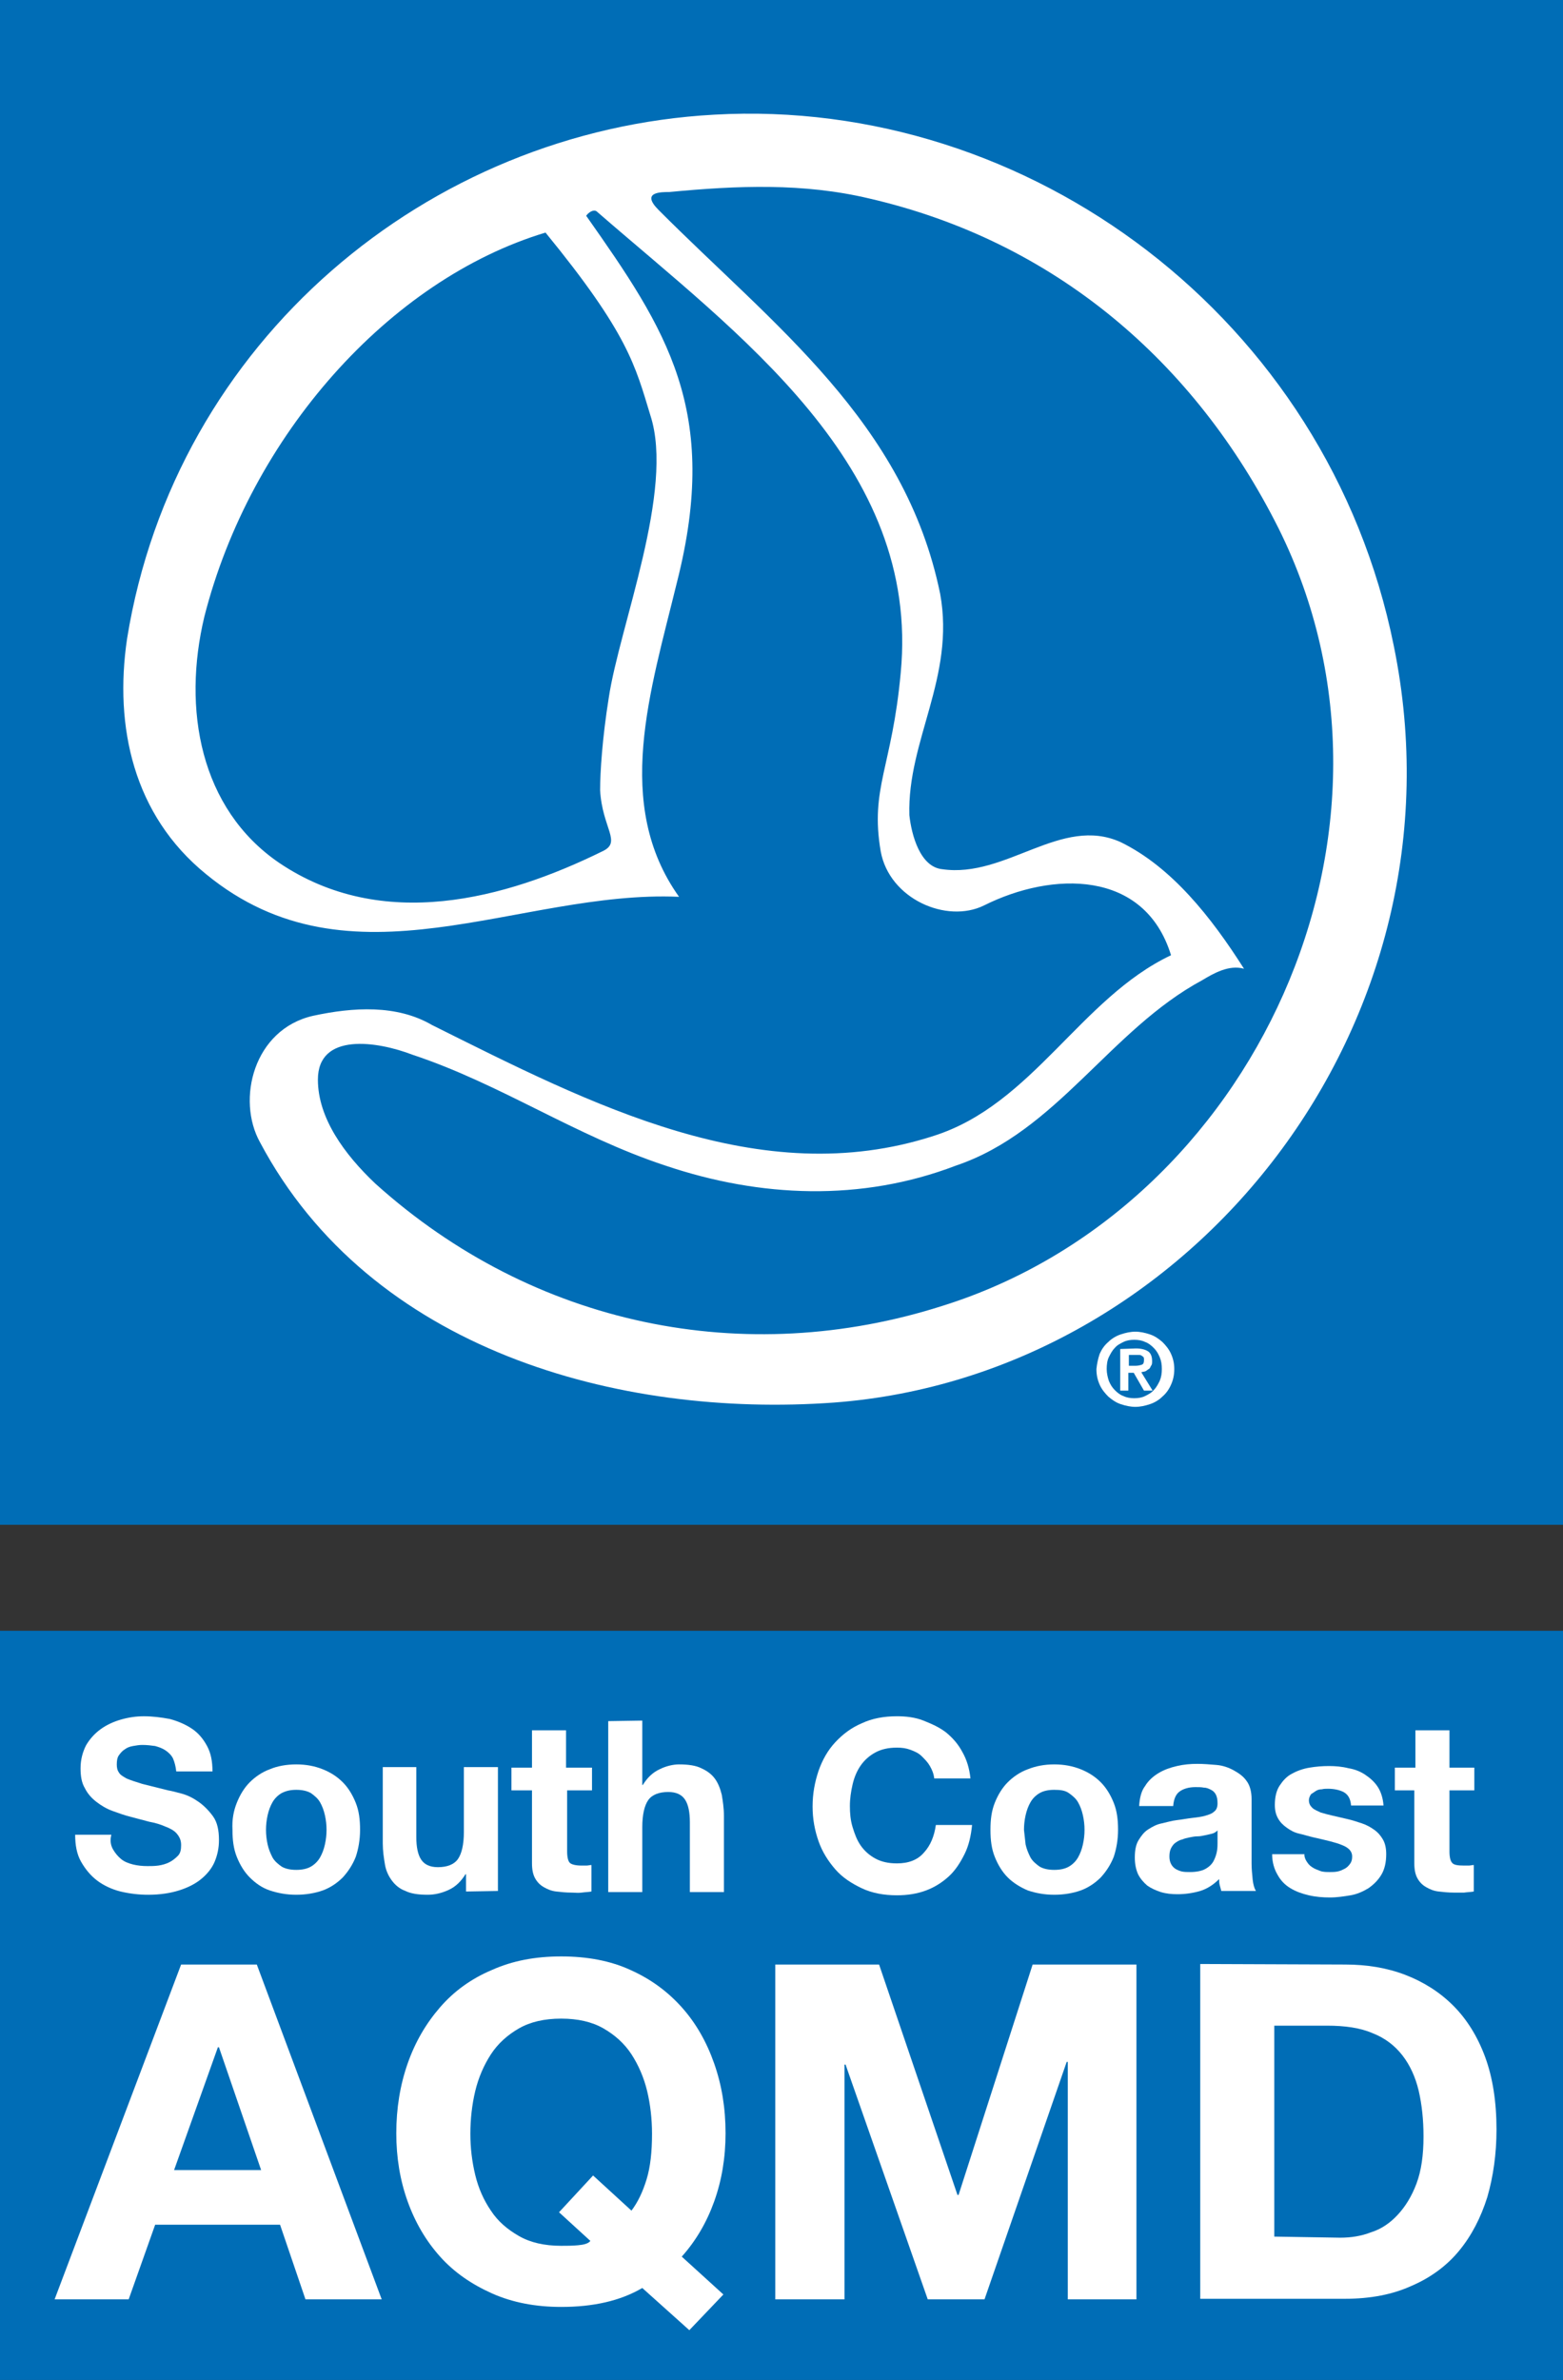 <?xml version="1.0" encoding="UTF-8"?> <!-- Generator: Adobe Illustrator 23.0.6, SVG Export Plug-In . SVG Version: 6.00 Build 0) --> <svg xmlns="http://www.w3.org/2000/svg" xmlns:xlink="http://www.w3.org/1999/xlink" id="Layer_1" x="0px" y="0px" viewBox="0 0 289.1 440" style="enable-background:new 0 0 289.1 440;" xml:space="preserve"><rect x="0" y="0" width="289.1" height="440" fill="#333333" stroke="none"/> <style type="text/css"> .st0{fill:#006DB6;} .st1{fill:#FFFFFF;} </style> <rect y="301.5" class="st0" width="289.1" height="138.5"></rect> <rect class="st0" width="289.1" height="281.9"></rect> <path class="st1" d="M257.8,119.4c-12.2-60.6-67.5-101.5-125.7-98.2C79.2,24.1,32.4,63,23.5,118.1c-2.4,16.3,1.2,32.6,14.6,43.5 c26.9,22.1,57.8,2.9,87.5,4.2c-12.2-17.1-5.3-38-0.4-58.1c8.1-31.8-2-46.8-16.7-67.7c-0.4,0,1.2-1.7,2-0.8 c26,22.6,59.8,46.8,56.1,85.2c-1.6,17.5-5.7,21.3-3.7,33c1.6,8.8,12.2,13.4,19.1,10c12.6-6.3,29.7-6.7,34.6,9.2 c-16.7,7.9-25.6,27.6-43.9,33.4c-32.1,10.4-63.5-5.9-92.8-20.5c-6.5-3.8-14.6-3.3-22-1.7c-11,2.5-14.2,15.5-9.8,23.4 c20.4,38.4,66.3,51,106.2,48.1C220.4,254.3,272.1,189.2,257.8,119.4z M120.3,76.8c4.5,13.8-5.7,38.9-7.7,52.2 c-1.2,7.5-1.6,13.8-1.6,17.1c0.4,7.1,4.1,9.6,0.4,11.3c-17.9,8.8-40.7,15-59.8,2.1c-14.6-10-17.9-28.4-13.8-45.5 c8.5-33.4,34.2-62.3,63.1-71C116.2,61.7,117.5,67.6,120.3,76.8z M174.4,241.4c-36.6,11.7-75.7,3.8-105-22.6 c-5.7-5.4-10.6-12.1-10.6-19.2c0-8.8,11-7.1,17.5-4.6c16.3,5.4,30.1,15,46.8,20.5c17.5,5.9,36.2,6.7,53.7,0 c18.7-6.3,28.5-25.1,45.6-34.3c2-1.2,4.9-2.9,7.7-2.1c-6.1-9.6-13.4-18.8-22.8-23.4c-11-5-21.2,6.7-33,5c-4.1-0.4-5.7-6.3-6.1-10 c-0.4-13.8,8.5-25.5,5.7-40.9c-6.5-31.8-30.9-49.7-52.1-71c-3.3-3.3,0.4-3.3,2-3.3c12.6-1.2,24.8-1.7,37,1.2 c34.2,7.9,60.2,30.1,75.7,61C264.3,153.6,231.8,223.4,174.4,241.4z"></path> <g> <path class="st1" d="M47.5,363.2l23.1,61.9H56.5l-4.7-13.8H28.7l-4.9,13.8H10.1l23.4-61.9H47.5z M48.3,401.2l-7.8-22.7h-0.2 l-8.1,22.7H48.3z"></path> <path class="st1" d="M118.8,423c-4.1,2.4-9.1,3.5-15,3.5c-4.7,0-9-0.8-12.8-2.5s-7-3.9-9.6-6.8c-2.6-2.9-4.6-6.3-6-10.2 c-1.4-3.9-2.1-8.1-2.1-12.6c0-4.6,0.7-8.9,2.1-12.9c1.4-4,3.4-7.4,6-10.4c2.6-3,5.8-5.3,9.6-6.9c3.8-1.7,8-2.5,12.8-2.5 c4.8,0,9.1,0.8,12.8,2.5c3.8,1.7,6.9,4,9.5,6.9s4.6,6.4,6,10.4s2.1,8.2,2.1,12.9c0,4.5-0.7,8.7-2.1,12.6c-1.4,3.9-3.4,7.3-6,10.2 l7.7,7l-6.3,6.6L118.8,423z M116.8,408.7c1.2-1.6,2.1-3.5,2.8-5.8s1-5.1,1-8.4c0-2.7-0.3-5.4-0.9-7.9c-0.6-2.5-1.6-4.8-2.9-6.8 c-1.3-2-3.1-3.6-5.2-4.8c-2.1-1.2-4.7-1.8-7.8-1.8s-5.7,0.6-7.8,1.8c-2.1,1.2-3.9,2.8-5.2,4.8c-1.3,2-2.3,4.3-2.9,6.8 c-0.6,2.5-0.9,5.2-0.9,7.9c0,2.6,0.3,5.1,0.9,7.6c0.6,2.5,1.6,4.7,2.9,6.6c1.3,2,3.1,3.5,5.2,4.7s4.7,1.8,7.8,1.8c1,0,2,0,3.1-0.1 s1.9-0.3,2.3-0.8l-5.8-5.3l6.3-6.8L116.8,408.7z"></path> <path class="st1" d="M162.6,363.2l14.5,42.6h0.2l13.7-42.6h19.2v61.9h-12.7v-43.9h-0.2l-15.2,43.9h-10.5l-15.2-43.4h-0.2v43.4 h-12.8v-61.9H162.6z"></path> <path class="st1" d="M248.8,363.2c4,0,7.7,0.6,11.1,1.9s6.4,3.2,8.9,5.7c2.5,2.5,4.5,5.7,5.9,9.5c1.4,3.8,2.1,8.3,2.1,13.4 c0,4.5-0.6,8.7-1.7,12.5c-1.2,3.8-2.9,7.1-5.2,9.9c-2.3,2.8-5.3,5-8.8,6.5c-3.5,1.6-7.6,2.4-12.4,2.4h-26.7v-61.9L248.8,363.2 L248.8,363.2z M247.9,413.7c2,0,3.9-0.3,5.7-1c1.9-0.6,3.5-1.7,4.9-3.2c1.4-1.5,2.6-3.4,3.5-5.8s1.3-5.3,1.3-8.7 c0-3.1-0.3-5.9-0.9-8.5c-0.6-2.5-1.6-4.7-3-6.5c-1.4-1.8-3.2-3.2-5.5-4.1c-2.3-1-5.1-1.4-8.5-1.4h-9.7v39L247.9,413.7L247.9,413.7z "></path> </g> <g> <path class="st1" d="M20.9,341.9c0.4,0.7,0.9,1.3,1.5,1.8c0.6,0.5,1.4,0.8,2.2,1s1.7,0.3,2.7,0.3c0.6,0,1.3,0,2-0.1s1.4-0.3,2-0.6 c0.6-0.3,1.1-0.7,1.6-1.2s0.6-1.2,0.6-2c0-0.9-0.3-1.5-0.8-2.1s-1.3-1-2.1-1.3c-0.9-0.4-1.9-0.7-3-0.9c-1.1-0.3-2.3-0.6-3.4-0.9 c-1.2-0.3-2.3-0.7-3.4-1.1s-2.1-1-3-1.7s-1.6-1.5-2.1-2.5c-0.6-1-0.8-2.2-0.8-3.7c0-1.6,0.4-3,1-4.2c0.7-1.2,1.6-2.2,2.7-3 s2.4-1.4,3.8-1.8c1.4-0.4,2.8-0.6,4.2-0.6c1.6,0,3.2,0.2,4.8,0.5c1.5,0.4,2.9,1,4.1,1.8c1.2,0.8,2.1,1.9,2.8,3.2 c0.7,1.3,1,2.8,1,4.7h-6.7c-0.1-0.9-0.3-1.7-0.6-2.4c-0.3-0.6-0.8-1.1-1.4-1.5c-0.6-0.4-1.2-0.6-1.9-0.8c-0.7-0.1-1.5-0.2-2.4-0.2 c-0.6,0-1.1,0.1-1.7,0.2s-1.1,0.3-1.5,0.6c-0.5,0.3-0.8,0.7-1.1,1.1c-0.3,0.4-0.4,1-0.4,1.7c0,0.6,0.1,1.1,0.4,1.5 c0.2,0.4,0.7,0.7,1.4,1.1c0.7,0.3,1.6,0.6,2.9,1c1.2,0.3,2.8,0.7,4.8,1.2c0.6,0.1,1.4,0.3,2.5,0.6c1.1,0.3,2.1,0.8,3.1,1.5 c1,0.7,1.9,1.6,2.7,2.7c0.8,1.1,1.1,2.6,1.1,4.4c0,1.5-0.3,2.8-0.8,4s-1.4,2.3-2.5,3.2s-2.5,1.6-4.1,2.1s-3.5,0.8-5.7,0.8 c-1.7,0-3.4-0.2-5.1-0.6c-1.6-0.4-3.1-1.1-4.3-2c-1.2-0.9-2.2-2.1-3-3.5s-1.1-3.1-1.1-5h6.7C20.3,340.3,20.5,341.2,20.9,341.9z"></path> <path class="st1" d="M43.8,333.3c0.6-1.5,1.4-2.8,2.4-3.8s2.3-1.9,3.7-2.4c1.4-0.6,3.1-0.9,4.9-0.9c1.8,0,3.4,0.3,4.9,0.9 c1.5,0.6,2.7,1.4,3.7,2.4s1.8,2.3,2.4,3.8s0.8,3.1,0.8,5c0,1.8-0.3,3.5-0.8,5c-0.6,1.5-1.4,2.7-2.4,3.8c-1,1-2.3,1.9-3.7,2.4 s-3.1,0.8-4.9,0.8s-3.4-0.3-4.9-0.8s-2.7-1.4-3.7-2.4c-1-1-1.8-2.3-2.4-3.8c-0.6-1.5-0.8-3.1-0.8-5 C42.9,336.4,43.2,334.8,43.8,333.3z M49.5,341c0.2,0.9,0.5,1.6,0.9,2.4c0.4,0.7,1,1.2,1.7,1.7c0.7,0.4,1.6,0.6,2.7,0.6 c1.1,0,2-0.2,2.7-0.6c0.7-0.4,1.3-1,1.7-1.7s0.7-1.5,0.9-2.4c0.2-0.9,0.3-1.8,0.3-2.7c0-0.9-0.1-1.8-0.3-2.7 c-0.2-0.9-0.5-1.7-0.9-2.4c-0.4-0.7-1-1.2-1.7-1.7c-0.7-0.4-1.6-0.6-2.7-0.6s-1.9,0.2-2.7,0.6c-0.7,0.4-1.3,1-1.7,1.7 c-0.4,0.7-0.7,1.5-0.9,2.4c-0.2,0.9-0.3,1.8-0.3,2.7C49.2,339.2,49.3,340.1,49.5,341z"></path> <path class="st1" d="M86.2,349.7v-3.2h-0.1c-0.8,1.3-1.8,2.3-3.1,2.9c-1.3,0.6-2.6,0.9-3.9,0.9c-1.7,0-3.1-0.2-4.1-0.7 c-1.1-0.4-1.9-1.1-2.5-1.9s-1.1-1.8-1.3-3s-0.4-2.5-0.4-3.9v-14.1H77v12.9c0,1.9,0.3,3.3,0.9,4.2c0.6,0.9,1.6,1.4,3.1,1.4 c1.7,0,3-0.5,3.7-1.5s1.1-2.7,1.1-5v-12h6.3v22.9L86.2,349.7L86.2,349.7z"></path> <path class="st1" d="M109.5,326.8v4.2h-4.6v11.3c0,1.1,0.2,1.8,0.5,2.1s1.1,0.5,2.1,0.5c0.4,0,0.7,0,1,0c0.3,0,0.6-0.1,0.9-0.1v4.9 c-0.5,0.1-1.1,0.1-1.8,0.2s-1.3,0-1.9,0c-1,0-1.9-0.1-2.8-0.2s-1.6-0.4-2.3-0.8c-0.7-0.4-1.2-0.9-1.6-1.6c-0.4-0.7-0.6-1.6-0.6-2.8 V331h-3.8v-4.2h3.8v-6.9h6.3v6.9L109.5,326.8L109.5,326.8z"></path> <path class="st1" d="M118.8,318.1V330h0.1c0.8-1.3,1.8-2.3,3.1-2.9c1.2-0.6,2.5-0.9,3.6-0.9c1.7,0,3.1,0.2,4.1,0.7 c1.1,0.5,1.9,1.1,2.5,1.9s1,1.8,1.3,3c0.2,1.2,0.4,2.5,0.4,3.9v14.1h-6.3v-12.9c0-1.9-0.3-3.3-0.9-4.2c-0.6-0.9-1.6-1.4-3.1-1.4 c-1.7,0-3,0.5-3.7,1.5s-1.1,2.7-1.1,5v12h-6.3v-31.6L118.8,318.1L118.8,318.1z"></path> <path class="st1" d="M172,326.5c-0.4-0.7-0.9-1.2-1.5-1.8s-1.3-0.9-2.1-1.2s-1.6-0.4-2.5-0.4c-1.6,0-2.9,0.3-4,0.9 c-1.1,0.6-2,1.4-2.7,2.4s-1.2,2.2-1.5,3.5c-0.3,1.3-0.5,2.6-0.5,4c0,1.3,0.1,2.6,0.5,3.9s0.8,2.4,1.5,3.4c0.7,1,1.6,1.8,2.7,2.4 c1.1,0.6,2.4,0.9,4,0.9c2.1,0,3.8-0.6,5-2c1.2-1.3,1.9-3,2.2-5.1h6.7c-0.2,2-0.6,3.8-1.4,5.4s-1.7,3-2.9,4.1 c-1.2,1.1-2.6,2-4.2,2.6s-3.4,0.9-5.4,0.9c-2.4,0-4.6-0.4-6.5-1.3s-3.6-2-4.9-3.5c-1.3-1.5-2.4-3.2-3.1-5.2c-0.7-2-1.1-4.1-1.1-6.4 c0-2.4,0.4-4.5,1.1-6.6c0.7-2,1.7-3.8,3.1-5.3s3-2.7,4.9-3.5c1.9-0.9,4.1-1.3,6.5-1.3c1.7,0,3.4,0.2,4.9,0.8s2.9,1.2,4.2,2.2 c1.2,1,2.2,2.1,3,3.6c0.8,1.4,1.3,3,1.5,4.9h-6.7C172.7,327.9,172.4,327.2,172,326.5z"></path> <path class="st1" d="M184,333.3c0.6-1.5,1.4-2.8,2.4-3.8c1-1,2.3-1.9,3.7-2.4c1.5-0.6,3.1-0.9,4.9-0.9s3.4,0.3,4.9,0.9 c1.5,0.6,2.7,1.4,3.7,2.4s1.8,2.3,2.4,3.8c0.6,1.5,0.8,3.1,0.8,5c0,1.8-0.3,3.5-0.8,5c-0.6,1.5-1.4,2.7-2.4,3.8 c-1,1-2.3,1.9-3.7,2.4s-3.1,0.8-4.9,0.8c-1.8,0-3.4-0.3-4.9-0.8c-1.4-0.6-2.7-1.4-3.7-2.4c-1-1-1.8-2.3-2.4-3.8 c-0.6-1.5-0.8-3.1-0.8-5C183.2,336.4,183.4,334.8,184,333.3z M189.7,341c0.2,0.9,0.5,1.6,0.9,2.4c0.4,0.7,1,1.2,1.7,1.7 c0.7,0.4,1.6,0.6,2.7,0.6c1.1,0,2-0.2,2.7-0.6s1.3-1,1.7-1.7c0.4-0.7,0.7-1.5,0.9-2.4s0.3-1.8,0.3-2.7c0-0.9-0.1-1.8-0.3-2.7 c-0.2-0.9-0.5-1.7-0.9-2.4s-1-1.2-1.7-1.7s-1.6-0.6-2.7-0.6s-2,0.2-2.7,0.6c-0.7,0.4-1.3,1-1.7,1.7c-0.4,0.7-0.7,1.5-0.9,2.4 c-0.2,0.9-0.3,1.8-0.3,2.7C189.5,339.2,189.6,340.1,189.7,341z"></path> <path class="st1" d="M211.8,330.2c0.6-1,1.5-1.8,2.5-2.4c1-0.6,2.1-1,3.4-1.3s2.5-0.4,3.8-0.4c1.1,0,2.3,0.1,3.5,0.2s2.3,0.5,3.2,1 s1.8,1.1,2.4,2c0.6,0.8,0.9,2,0.9,3.3v11.9c0,1,0.1,2,0.2,3c0.1,0.9,0.3,1.6,0.6,2.1h-6.4c-0.1-0.4-0.2-0.7-0.3-1.1 c-0.1-0.4-0.1-0.7-0.1-1.1c-1,1-2.2,1.8-3.5,2.2c-1.4,0.4-2.8,0.6-4.2,0.6c-1.1,0-2.1-0.1-3.1-0.4c-0.9-0.3-1.8-0.7-2.5-1.2 c-0.7-0.6-1.3-1.3-1.7-2.1c-0.4-0.9-0.6-1.9-0.6-3.1c0-1.3,0.2-2.4,0.7-3.2s1-1.5,1.8-2s1.5-0.9,2.5-1.1c0.9-0.2,1.9-0.5,2.8-0.6 s1.9-0.3,2.8-0.4c0.9-0.1,1.7-0.2,2.4-0.4s1.3-0.4,1.7-0.8c0.4-0.3,0.6-0.8,0.6-1.5c0-0.7-0.1-1.2-0.3-1.6 c-0.2-0.4-0.5-0.7-0.9-0.9c-0.4-0.2-0.8-0.4-1.3-0.4c-0.5-0.1-1-0.1-1.6-0.1c-1.2,0-2.2,0.3-2.9,0.8c-0.7,0.5-1.1,1.4-1.2,2.7h-6.3 C210.8,332.4,211.1,331.1,211.8,330.2z M224.2,339c-0.4,0.1-0.8,0.2-1.3,0.3c-0.5,0.1-0.9,0.2-1.4,0.2s-1,0.1-1.5,0.2 c-0.5,0.1-0.9,0.2-1.4,0.4c-0.5,0.1-0.9,0.4-1.2,0.6s-0.6,0.6-0.8,1c-0.2,0.4-0.3,0.9-0.3,1.5c0,0.6,0.1,1,0.3,1.4 c0.2,0.4,0.5,0.7,0.8,0.9s0.8,0.4,1.2,0.5c0.5,0.1,1,0.1,1.5,0.1c1.2,0,2.2-0.2,2.9-0.6s1.2-0.9,1.5-1.5c0.3-0.6,0.5-1.2,0.6-1.8 c0.1-0.6,0.1-1.1,0.1-1.4v-2.4C224.9,338.7,224.6,338.9,224.2,339z"></path> <path class="st1" d="M241.6,344c0.3,0.5,0.6,0.9,1.1,1.2c0.4,0.3,1,0.5,1.5,0.7s1.2,0.2,1.8,0.2c0.4,0,0.9,0,1.4-0.1 c0.5-0.1,0.9-0.3,1.3-0.5c0.4-0.2,0.7-0.5,1-0.9c0.3-0.4,0.4-0.8,0.4-1.4c0-0.9-0.6-1.6-1.9-2.1c-1.2-0.5-3-0.9-5.2-1.4 c-0.9-0.2-1.8-0.5-2.7-0.7s-1.6-0.6-2.3-1.1c-0.7-0.5-1.2-1-1.6-1.7c-0.4-0.7-0.6-1.5-0.6-2.5c0-1.5,0.3-2.7,0.9-3.6 c0.6-0.9,1.3-1.7,2.3-2.2c0.9-0.5,2-0.9,3.2-1.1s2.4-0.3,3.6-0.3s2.4,0.1,3.6,0.4c1.2,0.2,2.2,0.6,3.1,1.2c0.9,0.6,1.7,1.3,2.3,2.2 c0.6,0.9,1,2.1,1.1,3.5h-6c-0.1-1.2-0.5-2-1.4-2.5c-0.8-0.4-1.8-0.6-2.9-0.6c-0.4,0-0.7,0-1.1,0.1c-0.4,0-0.8,0.1-1.1,0.3 s-0.6,0.4-0.9,0.6c-0.2,0.3-0.4,0.7-0.4,1.1c0,0.6,0.2,1,0.6,1.4s1,0.6,1.6,0.9c0.7,0.2,1.4,0.4,2.3,0.6c0.9,0.2,1.7,0.4,2.6,0.6 c0.9,0.2,1.8,0.5,2.7,0.8c0.9,0.3,1.6,0.7,2.3,1.2c0.7,0.5,1.2,1.1,1.6,1.8c0.4,0.7,0.6,1.6,0.6,2.7c0,1.5-0.3,2.8-0.9,3.8 c-0.6,1-1.4,1.8-2.4,2.5c-1,0.6-2.1,1.1-3.3,1.3s-2.5,0.4-3.8,0.4c-1.3,0-2.6-0.1-3.9-0.4s-2.4-0.7-3.4-1.3c-1-0.6-1.8-1.4-2.4-2.5 c-0.6-1-1-2.3-1-3.8h6C241.2,342.9,241.3,343.5,241.6,344z"></path> <path class="st1" d="M272.7,326.8v4.2h-4.6v11.3c0,1.1,0.2,1.8,0.5,2.1c0.3,0.4,1.1,0.5,2.1,0.5c0.4,0,0.7,0,1,0 c0.3,0,0.6-0.1,0.9-0.1v4.9c-0.5,0.1-1.1,0.1-1.8,0.2c-0.7,0-1.3,0-1.9,0c-1,0-1.9-0.1-2.8-0.2s-1.6-0.4-2.3-0.8 c-0.7-0.4-1.2-0.9-1.6-1.6c-0.4-0.7-0.6-1.6-0.6-2.8V331H258v-4.2h3.8v-6.9h6.3v6.9L272.7,326.8L272.7,326.8z"></path> </g> <g> <path class="st1" d="M203.4,250.3c0.4-0.9,0.9-1.6,1.6-2.2c0.6-0.6,1.4-1.1,2.3-1.4c0.9-0.3,1.8-0.5,2.7-0.5c0.9,0,1.8,0.2,2.7,0.5 c0.9,0.3,1.6,0.8,2.3,1.4c0.6,0.6,1.2,1.3,1.6,2.2c0.4,0.9,0.6,1.8,0.6,2.8c0,1.1-0.2,2-0.6,2.9c-0.4,0.9-0.9,1.6-1.6,2.2 c-0.6,0.6-1.4,1.1-2.3,1.4s-1.8,0.5-2.7,0.5s-1.8-0.2-2.7-0.5s-1.6-0.8-2.3-1.4c-0.6-0.6-1.2-1.3-1.6-2.2c-0.4-0.9-0.6-1.8-0.6-2.9 C202.9,252.1,203.1,251.2,203.4,250.3z M205.1,255.3c0.3,0.7,0.6,1.2,1.1,1.7c0.5,0.5,1,0.9,1.6,1.1c0.6,0.3,1.3,0.4,2,0.4 c0.7,0,1.4-0.1,2-0.4c0.6-0.3,1.2-0.6,1.6-1.1c0.5-0.5,0.8-1.1,1.1-1.7c0.3-0.7,0.4-1.4,0.4-2.2c0-0.8-0.1-1.5-0.4-2.2 c-0.3-0.7-0.6-1.2-1.1-1.7s-1-0.9-1.6-1.1c-0.6-0.3-1.3-0.4-2-0.4c-0.7,0-1.4,0.1-2,0.4c-0.6,0.3-1.2,0.6-1.6,1.1 c-0.5,0.5-0.8,1.1-1.1,1.7s-0.4,1.4-0.4,2.2C204.7,253.9,204.9,254.7,205.1,255.3z M210.1,249.3c1,0,1.7,0.2,2.2,0.5 c0.5,0.3,0.8,0.9,0.8,1.8c0,0.4,0,0.7-0.2,0.9c-0.1,0.2-0.2,0.5-0.4,0.6s-0.4,0.3-0.6,0.4c-0.2,0.1-0.5,0.1-0.8,0.2l2.1,3.4h-1.6 l-1.9-3.3h-1v3.3h-1.5v-7.7L210.1,249.3L210.1,249.3z M210.1,252.5c0.4,0,0.8-0.1,1.1-0.2s0.4-0.4,0.4-0.9c0-0.2,0-0.4-0.1-0.5 s-0.2-0.2-0.4-0.3c-0.1-0.1-0.3-0.1-0.5-0.1c-0.2,0-0.4,0-0.5,0h-1.3v2L210.1,252.5L210.1,252.5z"></path> </g> </svg> 